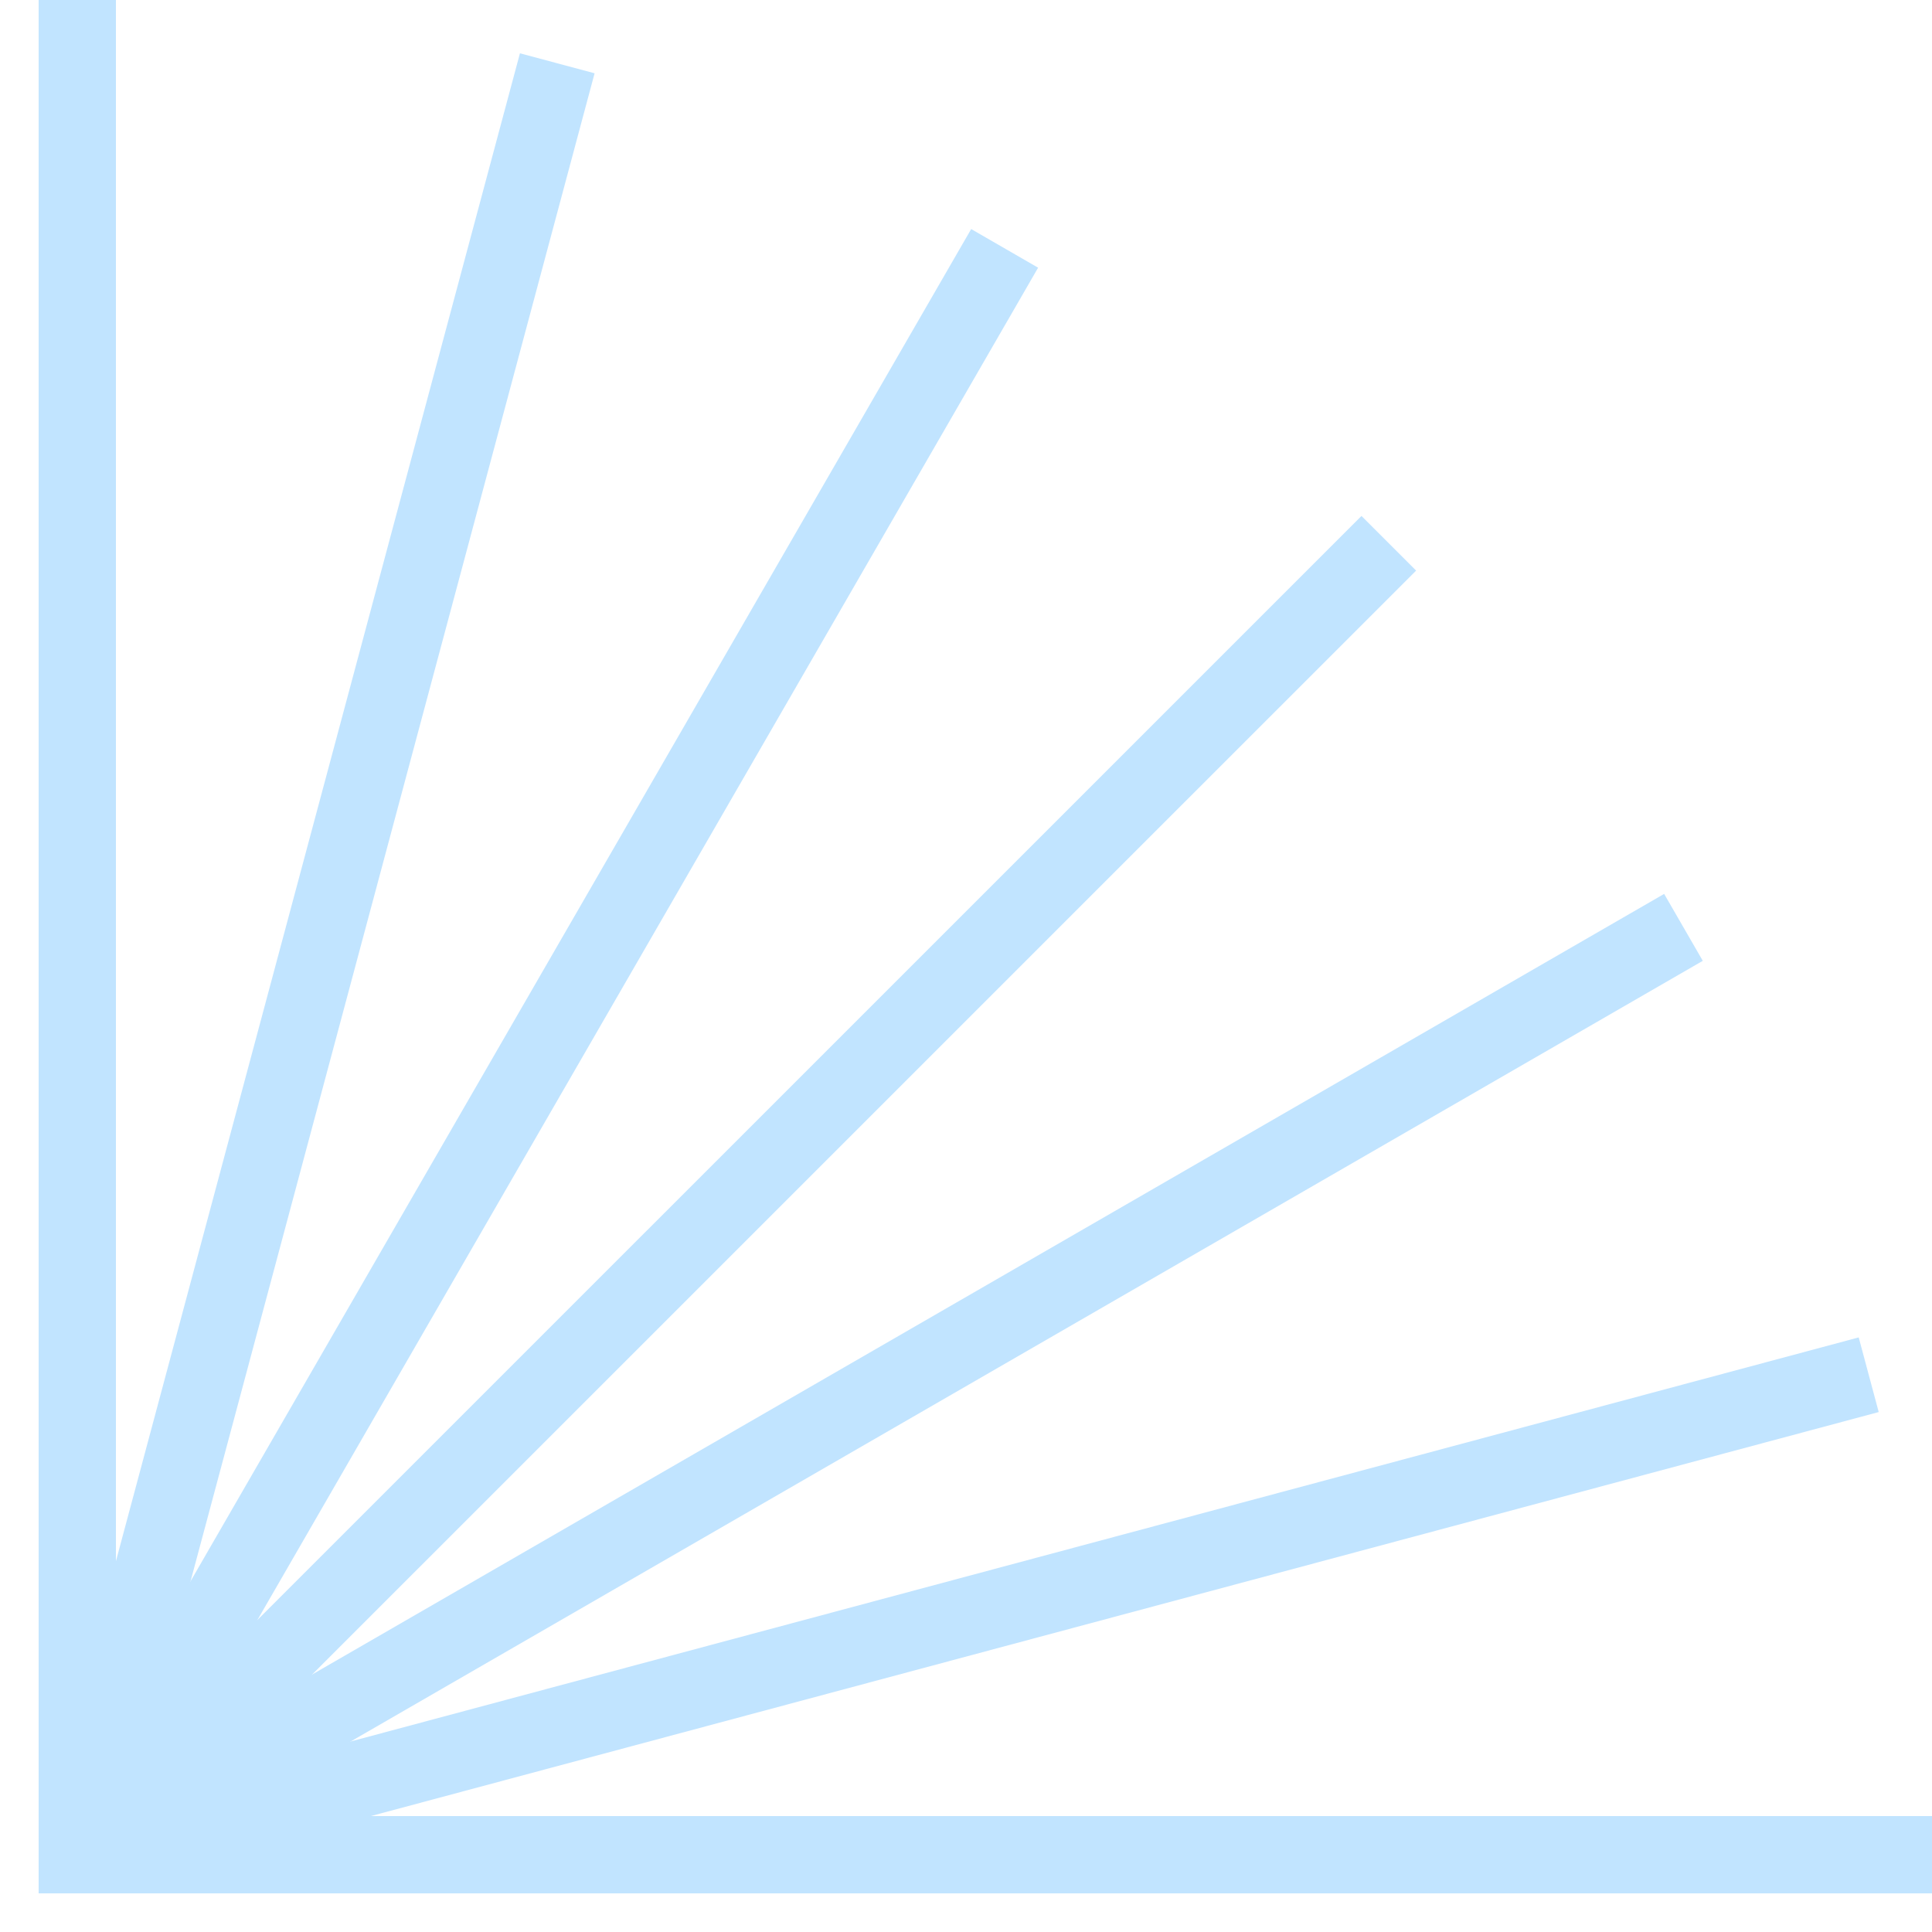 <svg width="25" height="25" viewBox="0 0 25 25" fill="none" xmlns="http://www.w3.org/2000/svg">
<path d="M1 -2.09813e-06L1 24L25 24" stroke="#C1E4FF" stroke-miterlimit="10"/>
<path d="M1 24L24.181 17.789" stroke="#C1E4FF" stroke-miterlimit="10"/>
<path d="M1 24L21.784 12" stroke="#C1E4FF" stroke-miterlimit="10"/>
<path d="M1 24L17.971 7.03" stroke="#C1E4FF" stroke-miterlimit="10"/>
<path d="M1 24L13 3.214" stroke="#C1E4FF" stroke-miterlimit="10"/>
<path d="M1 24L7.211 0.819" stroke="#C1E4FF" stroke-miterlimit="10"/>
</svg>
